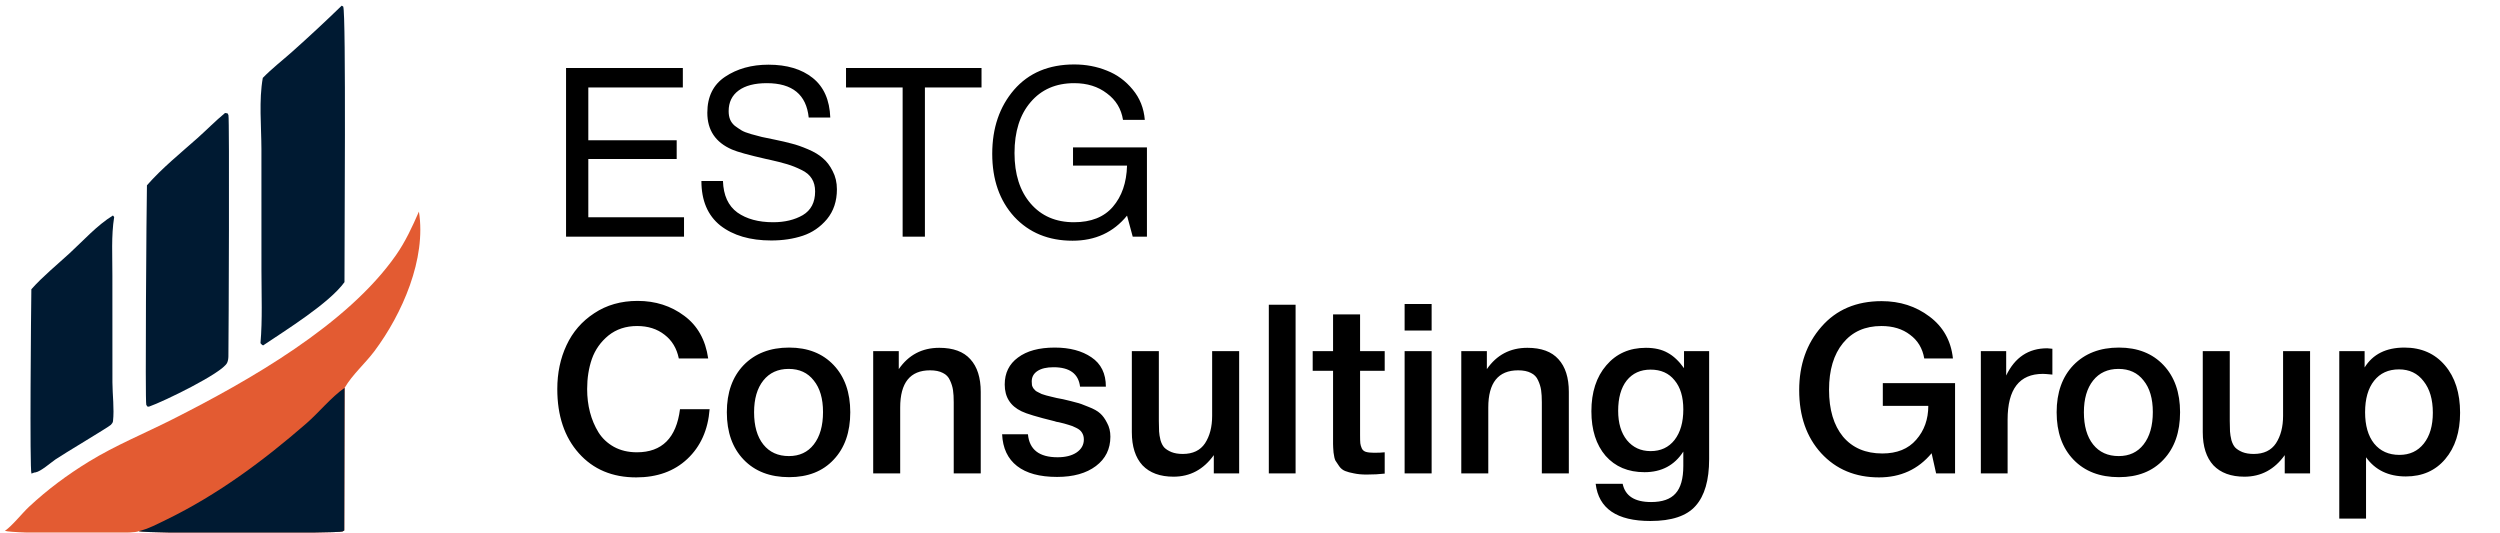 <?xml version="1.0" encoding="UTF-8"?> <svg xmlns="http://www.w3.org/2000/svg" width="169" height="36" viewBox="0 0 169 36" fill="none"><path d="M46.16 4.598V5.911H39.77V9.482H45.744V10.747H39.77V14.687H46.24V16H38.265V4.598H46.16ZM56.127 7.945H54.669C54.509 6.397 53.565 5.622 51.835 5.622C51.013 5.622 50.377 5.788 49.929 6.119C49.481 6.45 49.257 6.914 49.257 7.512C49.257 7.726 49.288 7.913 49.353 8.073C49.417 8.233 49.523 8.377 49.673 8.505C49.833 8.623 49.983 8.724 50.121 8.809C50.26 8.895 50.479 8.98 50.778 9.066C51.077 9.151 51.317 9.215 51.499 9.258C51.68 9.29 51.963 9.349 52.347 9.434C52.817 9.53 53.207 9.621 53.516 9.706C53.826 9.781 54.194 9.909 54.621 10.091C55.048 10.272 55.385 10.475 55.63 10.699C55.887 10.913 56.105 11.201 56.287 11.564C56.479 11.927 56.575 12.338 56.575 12.797C56.575 13.598 56.351 14.27 55.903 14.815C55.454 15.349 54.91 15.722 54.269 15.936C53.629 16.149 52.919 16.256 52.139 16.256C50.709 16.256 49.561 15.92 48.696 15.247C47.842 14.564 47.415 13.56 47.415 12.236H48.872C48.904 13.208 49.23 13.918 49.849 14.367C50.468 14.804 51.274 15.023 52.267 15.023C53.047 15.023 53.714 14.863 54.269 14.543C54.824 14.212 55.102 13.678 55.102 12.941C55.102 12.6 55.027 12.311 54.878 12.076C54.728 11.831 54.493 11.633 54.173 11.484C53.853 11.324 53.532 11.196 53.212 11.1C52.892 11.003 52.47 10.897 51.947 10.779C51.872 10.768 51.819 10.758 51.787 10.747C50.612 10.48 49.844 10.267 49.481 10.107C48.37 9.626 47.815 8.799 47.815 7.624C47.815 6.535 48.216 5.724 49.016 5.19C49.828 4.646 50.805 4.373 51.947 4.373C53.196 4.373 54.194 4.672 54.942 5.27C55.689 5.868 56.084 6.76 56.127 7.945ZM66.351 4.598V5.911H62.524V16H61.018V5.911H57.191V4.598H66.351ZM77.533 9.962V16H76.572L76.188 14.575C75.27 15.706 74.042 16.272 72.504 16.272C70.882 16.272 69.568 15.733 68.565 14.655C67.572 13.566 67.075 12.146 67.075 10.395C67.075 8.655 67.567 7.213 68.549 6.071C69.542 4.928 70.898 4.357 72.617 4.357C73.406 4.357 74.143 4.496 74.826 4.774C75.51 5.041 76.092 5.468 76.572 6.055C77.052 6.631 77.325 7.315 77.389 8.105H75.915C75.798 7.357 75.435 6.76 74.826 6.311C74.229 5.852 73.492 5.622 72.617 5.622C71.378 5.622 70.396 6.05 69.67 6.904C68.944 7.747 68.581 8.895 68.581 10.347C68.581 11.777 68.944 12.915 69.67 13.758C70.396 14.601 71.373 15.023 72.6 15.023C73.754 15.023 74.629 14.676 75.227 13.982C75.835 13.277 76.156 12.349 76.188 11.196H72.536V9.962H77.533ZM47.97 27.66C47.863 29.059 47.361 30.18 46.465 31.023C45.578 31.856 44.425 32.272 43.005 32.272C41.393 32.272 40.102 31.728 39.13 30.639C38.158 29.55 37.673 28.103 37.673 26.299C37.673 25.21 37.881 24.222 38.297 23.336C38.714 22.439 39.338 21.719 40.171 21.174C41.004 20.619 41.981 20.341 43.102 20.341C44.308 20.341 45.36 20.678 46.257 21.35C47.153 22.012 47.693 22.973 47.874 24.233H45.888C45.749 23.55 45.429 23.016 44.927 22.631C44.425 22.236 43.806 22.039 43.07 22.039C42.312 22.039 41.666 22.252 41.132 22.679C40.609 23.107 40.235 23.635 40.011 24.265C39.797 24.884 39.691 25.562 39.691 26.299C39.691 26.854 39.755 27.377 39.883 27.868C40.011 28.359 40.203 28.813 40.459 29.23C40.715 29.635 41.062 29.961 41.5 30.206C41.949 30.452 42.466 30.575 43.054 30.575C44.751 30.575 45.723 29.603 45.968 27.66H47.97ZM53.346 23.496C54.606 23.496 55.609 23.891 56.357 24.681C57.104 25.471 57.478 26.534 57.478 27.868C57.478 29.213 57.104 30.281 56.357 31.071C55.62 31.861 54.616 32.256 53.346 32.256C52.054 32.256 51.029 31.861 50.271 31.071C49.513 30.281 49.134 29.213 49.134 27.868C49.134 26.534 49.513 25.471 50.271 24.681C51.04 23.891 52.065 23.496 53.346 23.496ZM55.011 25.722C54.606 25.199 54.04 24.938 53.314 24.938C52.588 24.938 52.017 25.199 51.6 25.722C51.184 26.245 50.976 26.961 50.976 27.868C50.976 28.797 51.184 29.523 51.6 30.046C52.017 30.569 52.593 30.831 53.33 30.831C54.045 30.831 54.606 30.569 55.011 30.046C55.428 29.512 55.636 28.781 55.636 27.852C55.636 26.945 55.428 26.235 55.011 25.722ZM60.757 23.736V24.953C61.419 23.993 62.332 23.512 63.496 23.512C64.435 23.512 65.134 23.768 65.594 24.281C66.063 24.793 66.298 25.53 66.298 26.491V32H64.472V27.196C64.472 26.865 64.457 26.592 64.424 26.379C64.392 26.155 64.323 25.93 64.216 25.706C64.12 25.482 63.96 25.317 63.736 25.21C63.512 25.092 63.223 25.034 62.871 25.034C61.526 25.034 60.853 25.872 60.853 27.548V32H59.028V23.736H60.757ZM74.757 26.139H73.012C72.905 25.263 72.307 24.825 71.218 24.825C70.748 24.825 70.385 24.911 70.129 25.082C69.873 25.253 69.745 25.487 69.745 25.786C69.745 25.882 69.75 25.968 69.761 26.043C69.782 26.117 69.814 26.187 69.857 26.251C69.91 26.304 69.953 26.352 69.985 26.395C70.028 26.438 70.097 26.48 70.193 26.523C70.289 26.566 70.364 26.603 70.417 26.635C70.481 26.656 70.583 26.689 70.722 26.731C70.861 26.763 70.967 26.79 71.042 26.811C71.127 26.833 71.261 26.865 71.442 26.907C71.624 26.939 71.763 26.966 71.859 26.987C72.275 27.084 72.574 27.158 72.756 27.212C72.948 27.254 73.22 27.35 73.572 27.5C73.935 27.639 74.202 27.788 74.373 27.948C74.544 28.098 74.699 28.311 74.838 28.589C74.987 28.856 75.062 29.165 75.062 29.518C75.062 30.351 74.736 31.012 74.085 31.503C73.433 31.995 72.558 32.24 71.458 32.24C70.284 32.24 69.382 31.995 68.752 31.503C68.122 31.012 67.786 30.297 67.743 29.358H69.489C69.585 30.393 70.252 30.911 71.49 30.911C72.024 30.911 72.451 30.804 72.772 30.591C73.103 30.366 73.268 30.073 73.268 29.71C73.268 29.528 73.225 29.374 73.14 29.245C73.065 29.117 72.937 29.011 72.756 28.925C72.574 28.829 72.398 28.76 72.227 28.717C72.067 28.664 71.848 28.605 71.57 28.541C71.528 28.53 71.496 28.525 71.474 28.525C71.453 28.514 71.426 28.509 71.394 28.509C71.362 28.498 71.33 28.487 71.298 28.477C70.124 28.189 69.376 27.964 69.056 27.804C68.298 27.441 67.919 26.838 67.919 25.994C67.919 25.215 68.218 24.607 68.816 24.169C69.414 23.72 70.241 23.496 71.298 23.496C72.312 23.496 73.14 23.715 73.781 24.153C74.432 24.59 74.757 25.253 74.757 26.139ZM83.767 23.736V32H82.053V30.767C81.359 31.738 80.451 32.224 79.331 32.224C78.423 32.224 77.724 31.968 77.233 31.456C76.752 30.932 76.512 30.185 76.512 29.213V23.736H78.338V28.461C78.338 28.749 78.343 28.984 78.354 29.165C78.364 29.336 78.396 29.534 78.45 29.758C78.514 29.971 78.599 30.137 78.706 30.254C78.823 30.372 78.984 30.473 79.186 30.559C79.4 30.644 79.656 30.687 79.955 30.687C80.638 30.687 81.14 30.447 81.46 29.966C81.781 29.475 81.941 28.856 81.941 28.108V23.736H83.767ZM87.582 20.598V32H85.772V20.598H87.582ZM93.606 23.736V25.066H91.941V29.422C91.941 29.678 91.946 29.859 91.957 29.966C91.968 30.062 92 30.174 92.053 30.302C92.106 30.42 92.197 30.5 92.325 30.543C92.464 30.585 92.651 30.607 92.886 30.607C93.185 30.607 93.425 30.596 93.606 30.575V32.016C93.243 32.059 92.832 32.08 92.373 32.08C92.053 32.08 91.77 32.053 91.525 32C91.29 31.957 91.092 31.904 90.932 31.84C90.772 31.776 90.638 31.669 90.532 31.52C90.425 31.359 90.34 31.231 90.275 31.135C90.222 31.028 90.179 30.847 90.147 30.591C90.126 30.334 90.115 30.142 90.115 30.014C90.115 29.875 90.115 29.64 90.115 29.309C90.115 29.267 90.115 29.235 90.115 29.213C90.115 29.181 90.115 29.149 90.115 29.117C90.115 29.075 90.115 29.037 90.115 29.005V25.066H88.738V23.736H90.115V21.254H91.941V23.736H93.606ZM96.778 20.549V22.343H94.952V20.549H96.778ZM96.778 23.736V32H94.952V23.736H96.778ZM100.512 23.736V24.953C101.174 23.993 102.087 23.512 103.251 23.512C104.19 23.512 104.89 23.768 105.349 24.281C105.819 24.793 106.053 25.53 106.053 26.491V32H104.228V27.196C104.228 26.865 104.212 26.592 104.18 26.379C104.148 26.155 104.078 25.93 103.972 25.706C103.875 25.482 103.715 25.317 103.491 25.21C103.267 25.092 102.979 25.034 102.626 25.034C101.281 25.034 100.608 25.872 100.608 27.548V32H98.783V23.736H100.512ZM115.538 23.736V31.039C115.538 32.459 115.233 33.511 114.625 34.194C114.027 34.877 113.007 35.219 111.566 35.219C109.303 35.219 108.069 34.381 107.867 32.705H109.692C109.863 33.527 110.504 33.938 111.614 33.938C112.372 33.938 112.922 33.746 113.264 33.361C113.616 32.977 113.792 32.358 113.792 31.503V30.527C113.194 31.456 112.319 31.92 111.166 31.92C110.066 31.92 109.19 31.552 108.539 30.815C107.899 30.068 107.578 29.064 107.578 27.804C107.578 26.512 107.915 25.477 108.587 24.697C109.26 23.907 110.151 23.512 111.262 23.512C111.849 23.512 112.34 23.624 112.735 23.849C113.13 24.062 113.498 24.409 113.84 24.89V23.736H115.538ZM111.582 24.986C110.899 24.986 110.36 25.231 109.965 25.722C109.58 26.213 109.388 26.897 109.388 27.772C109.388 28.605 109.586 29.267 109.981 29.758C110.386 30.249 110.92 30.495 111.582 30.495C112.265 30.495 112.804 30.244 113.199 29.742C113.595 29.23 113.792 28.541 113.792 27.676C113.792 26.833 113.595 26.176 113.199 25.706C112.815 25.226 112.276 24.986 111.582 24.986ZM132.162 25.898V32H130.881L130.577 30.639C129.669 31.728 128.484 32.272 127.022 32.272C125.42 32.272 124.118 31.728 123.114 30.639C122.121 29.55 121.625 28.13 121.625 26.379C121.625 24.66 122.127 23.229 123.13 22.087C124.134 20.934 125.49 20.357 127.198 20.357C128.436 20.357 129.515 20.704 130.433 21.398C131.362 22.092 131.89 23.037 132.018 24.233H130.08C129.963 23.55 129.643 23.016 129.12 22.631C128.607 22.236 127.961 22.039 127.182 22.039C126.082 22.039 125.217 22.423 124.587 23.192C123.958 23.961 123.643 25.012 123.643 26.347C123.643 27.692 123.958 28.749 124.587 29.518C125.228 30.276 126.114 30.655 127.246 30.655C128.239 30.655 129.002 30.345 129.536 29.726C130.08 29.107 130.353 28.343 130.353 27.436H127.278V25.898H132.162ZM138.741 23.576V25.322C138.421 25.29 138.207 25.274 138.1 25.274C136.51 25.274 135.714 26.304 135.714 28.365V32H133.905V23.736H135.618V25.386C136.205 24.158 137.129 23.544 138.389 23.544L138.741 23.576ZM143.241 23.496C144.501 23.496 145.504 23.891 146.252 24.681C146.999 25.471 147.373 26.534 147.373 27.868C147.373 29.213 146.999 30.281 146.252 31.071C145.515 31.861 144.511 32.256 143.241 32.256C141.949 32.256 140.924 31.861 140.166 31.071C139.408 30.281 139.029 29.213 139.029 27.868C139.029 26.534 139.408 25.471 140.166 24.681C140.935 23.891 141.96 23.496 143.241 23.496ZM144.906 25.722C144.501 25.199 143.935 24.938 143.209 24.938C142.483 24.938 141.912 25.199 141.495 25.722C141.079 26.245 140.871 26.961 140.871 27.868C140.871 28.797 141.079 29.523 141.495 30.046C141.912 30.569 142.488 30.831 143.225 30.831C143.94 30.831 144.501 30.569 144.906 30.046C145.323 29.512 145.531 28.781 145.531 27.852C145.531 26.945 145.323 26.235 144.906 25.722ZM156.161 23.736V32H154.448V30.767C153.754 31.738 152.846 32.224 151.725 32.224C150.818 32.224 150.118 31.968 149.627 31.456C149.147 30.932 148.907 30.185 148.907 29.213V23.736H150.732V28.461C150.732 28.749 150.738 28.984 150.748 29.165C150.759 29.336 150.791 29.534 150.844 29.758C150.908 29.971 150.994 30.137 151.101 30.254C151.218 30.372 151.378 30.473 151.581 30.559C151.795 30.644 152.051 30.687 152.35 30.687C153.033 30.687 153.535 30.447 153.855 29.966C154.175 29.475 154.336 28.856 154.336 28.108V23.736H156.161ZM159.848 23.736V24.841C160.403 23.945 161.3 23.496 162.539 23.496C163.681 23.496 164.594 23.897 165.277 24.697C165.96 25.498 166.302 26.566 166.302 27.9C166.302 29.203 165.966 30.249 165.293 31.039C164.631 31.819 163.745 32.208 162.635 32.208C161.46 32.208 160.563 31.776 159.944 30.911V35.059H158.135V23.736H159.848ZM162.17 24.97C161.455 24.97 160.894 25.226 160.489 25.738C160.083 26.251 159.88 26.961 159.88 27.868C159.88 28.765 160.083 29.47 160.489 29.982C160.905 30.495 161.476 30.751 162.202 30.751C162.896 30.751 163.446 30.495 163.852 29.982C164.257 29.47 164.46 28.776 164.46 27.9C164.46 27.003 164.252 26.293 163.836 25.77C163.43 25.236 162.875 24.97 162.17 24.97Z" fill="black"></path><g clip-path="url(#clip0_152_79)"><path d="M23.1 0.383L23.201 0.443C23.404 0.854 23.279 16.892 23.287 19.073C22.25 20.507 19.32 22.316 17.79 23.349C17.71 23.327 17.661 23.257 17.609 23.198C17.747 21.586 17.673 19.927 17.674 18.309L17.672 10.066C17.667 8.519 17.495 6.783 17.765 5.266C18.38 4.633 19.094 4.082 19.755 3.494C20.892 2.48 22.007 1.443 23.1 0.383Z" fill="#001A32"></path><path d="M15.214 7.637L15.383 7.664C15.407 7.7 15.427 7.738 15.442 7.779C15.518 7.981 15.46 22.695 15.44 24.083C15.438 24.231 15.417 24.396 15.351 24.532C15.011 25.231 11.022 27.16 10.089 27.482L9.984 27.494C9.958 27.461 9.903 27.406 9.889 27.37C9.805 27.155 9.901 13.929 9.933 12.527C10.943 11.372 12.206 10.352 13.356 9.329C13.982 8.771 14.566 8.171 15.214 7.637Z" fill="#001A32"></path><path d="M7.637 14.566L7.718 14.672C7.512 15.937 7.603 17.347 7.597 18.628L7.6 25.851C7.604 26.696 7.732 27.636 7.639 28.469C7.627 28.571 7.563 28.645 7.496 28.719C7.378 28.849 4.252 30.711 3.753 31.055C3.439 31.271 2.758 31.873 2.402 31.933C2.372 31.939 2.344 31.943 2.314 31.945L2.127 32.015C1.997 31.798 2.101 20.761 2.12 19.553C2.903 18.673 3.836 17.919 4.704 17.121C5.624 16.275 6.567 15.221 7.637 14.566Z" fill="#001A32"></path><path d="M28.319 14.304C28.831 17.487 27.192 21.221 25.315 23.732C24.687 24.572 23.821 25.318 23.297 26.218L23.275 35.86C23.236 35.887 23.196 35.91 23.153 35.929C22.871 36.057 9.882 36.092 9.378 35.906C9.353 35.918 9.327 35.928 9.301 35.937C8.814 36.112 0.787 36.091 0.332 35.88C0.795 35.583 1.51 34.678 1.967 34.253C3.221 33.087 4.545 32.102 6.01 31.204C7.813 30.098 9.781 29.296 11.667 28.343C16.816 25.74 23.474 21.962 26.766 17.252C27.41 16.331 27.873 15.325 28.319 14.304Z" fill="#E35B32"></path><path d="M9.375 35.906C10.002 35.766 10.677 35.405 11.252 35.126C14.715 33.443 17.827 31.131 20.706 28.627C21.583 27.863 22.349 26.889 23.294 26.218L23.272 35.86C23.234 35.887 23.193 35.91 23.151 35.929C22.868 36.057 9.879 36.092 9.375 35.906Z" fill="#001A32"></path></g><defs><clipPath id="clip0_152_79"><rect width="29" height="36" fill="white"></rect></clipPath></defs></svg> 